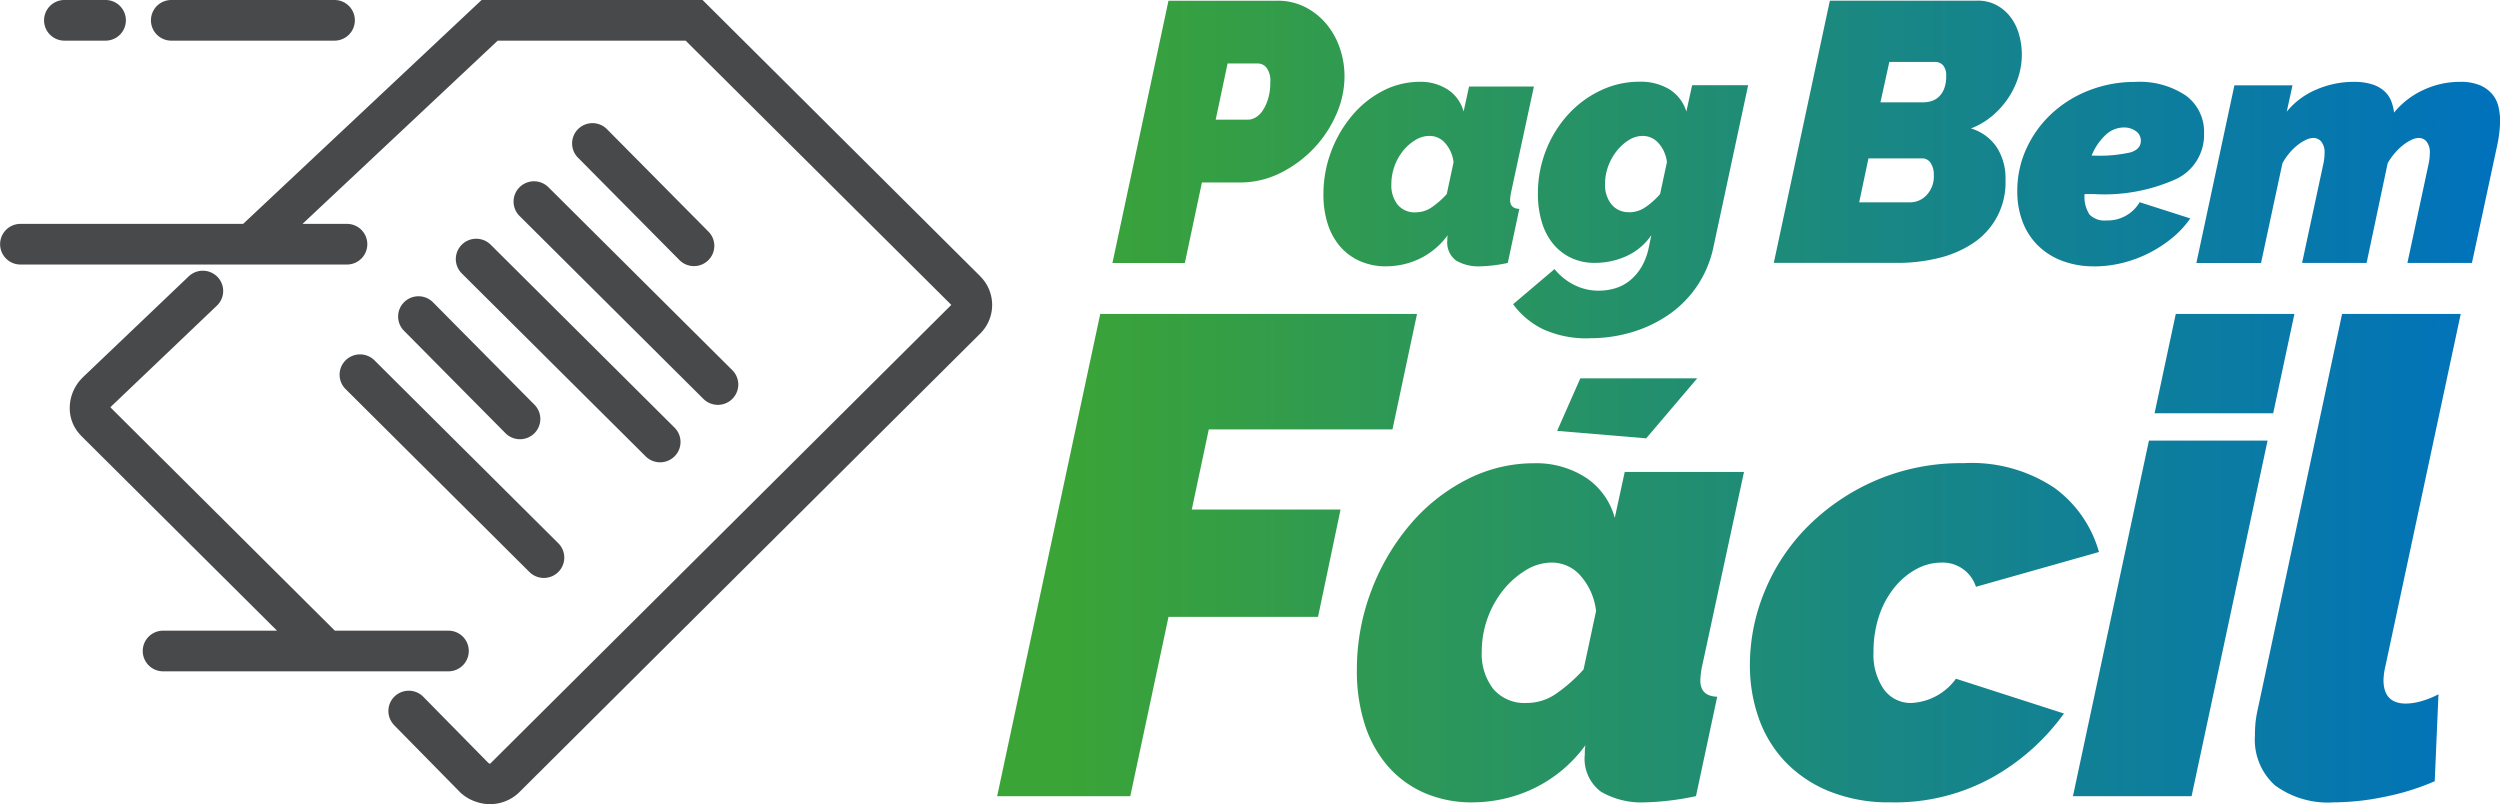<svg xmlns="http://www.w3.org/2000/svg" xmlns:xlink="http://www.w3.org/1999/xlink" id="logo" width="163" height="52.426" viewBox="0 0 163 52.426"><defs><linearGradient id="linear-gradient" x1="1" y1="0.5" x2="0.037" y2="0.5" gradientUnits="objectBoundingBox"><stop offset="0" stop-color="#0072bc"></stop><stop offset="1" stop-color="#3ba436"></stop></linearGradient></defs><g id="_199075824"><path id="_199075560" d="M77.108,96a1.325,1.325,0,1,1,0,2.65H58.5a1.325,1.325,0,1,1,0-2.65h7.43L53.149,83.284l-.005-.01-.01-.01-.005-.005a2.535,2.535,0,0,1-.712-1.871,2.786,2.786,0,0,1,.828-1.88V79.5h0l.021-.016L60.171,72.9a1.333,1.333,0,0,1,1.878.036,1.317,1.317,0,0,1-.036,1.868l-6.886,6.566,0,0h0l0,0-.006.005a.2.2,0,0,0-.046.072L69.7,96ZM85.55,65.158a1.317,1.317,0,0,1,.016-1.869,1.333,1.333,0,0,1,1.878.015l6.617,6.679a1.317,1.317,0,0,1-.016,1.868,1.333,1.333,0,0,1-1.878-.015ZM70.4,80.248a1.32,1.32,0,0,1,0-1.874,1.337,1.337,0,0,1,1.883,0L84.269,90.3a1.32,1.32,0,0,1,0,1.874,1.337,1.337,0,0,1-1.883,0ZM54.751,54.88a1.325,1.325,0,1,1,0,2.65H52.066a1.325,1.325,0,1,1,0-2.65h2.685Zm14.929,0a1.325,1.325,0,1,1,0,2.65H59.035a1.325,1.325,0,1,1,0-2.65H69.681Zm4.526,21.564a1.317,1.317,0,0,1,.016-1.868,1.333,1.333,0,0,1,1.878.015l6.617,6.679a1.317,1.317,0,0,1-.016,1.868,1.333,1.333,0,0,1-1.878-.015Zm3.771-3.736a1.32,1.32,0,0,1,0-1.874,1.337,1.337,0,0,1,1.883,0L91.848,82.761a1.32,1.32,0,0,1,0,1.874,1.337,1.337,0,0,1-1.883,0Zm3.766-3.746a1.32,1.32,0,0,1,0-1.874,1.337,1.337,0,0,1,1.883,0L95.614,79.015a1.32,1.32,0,0,1,0,1.874,1.337,1.337,0,0,1-1.883,0Zm-8.171,33.2a1.317,1.317,0,0,1,.016-1.868,1.333,1.333,0,0,1,1.878.015l4.246,4.318.01.006a.235.235,0,0,0,.04.018c.039.012.039.048.049.037l30.083-29.929h0L92.572,57.53H80.318L67.592,69.477h2.9a1.325,1.325,0,1,1,0,2.65H49.2a1.325,1.325,0,1,1,0-2.65H63.721L78.883,55.242l.386-.362H93.675l.39.388,17.742,17.651h0v.005a2.628,2.628,0,0,1,0,3.675V76.6h0L81.694,106.564a2.728,2.728,0,0,1-2.713.615,2.913,2.913,0,0,1-.519-.214,2.856,2.856,0,0,1-.475-.322l-.016-.01h0l-.043-.036-.041-.041-4.316-4.389Zm36.356-27.431h0S109.931,74.731,109.928,74.734Zm0,.057s0,0,0,0Z" transform="translate(-47.868 -54.88)" fill="#47494b"></path><path id="_199075368" d="M131.032,75.355h20.654l-1.6,7.528H138.109L137,88.108h9.7l-1.469,7h-9.748L132.99,106.8h-8.68l6.721-31.441ZM211.485,107.2a5.816,5.816,0,0,1-3.868-1.114,4,4,0,0,1-1.3-3.22q0-.446.041-.891a8.068,8.068,0,0,1,.163-.932L212,75.355h7.735l-4.913,22.976a4.385,4.385,0,0,0-.122.891q0,1.539,1.466,1.539a3.767,3.767,0,0,0,1.018-.162,5.516,5.516,0,0,0,1.1-.445l-.244,5.67a15.858,15.858,0,0,1-3.257,1.013,16.639,16.639,0,0,1-3.3.365ZM201.157,75.355h7.735l-1.384,6.48h-7.735Zm-1.751,8.262h7.735L202.187,106.8h-7.735l4.954-23.179ZM182.59,107.2a10.373,10.373,0,0,1-4.051-.729,8.276,8.276,0,0,1-2.87-1.944,7.951,7.951,0,0,1-1.71-2.835,10.3,10.3,0,0,1-.57-3.442,12.587,12.587,0,0,1,.977-4.84,12.9,12.9,0,0,1,2.809-4.212,14.247,14.247,0,0,1,4.4-2.977,14.047,14.047,0,0,1,5.74-1.134,9.7,9.7,0,0,1,5.944,1.62,7.782,7.782,0,0,1,2.89,4.172l-8.02,2.268a2.279,2.279,0,0,0-2.239-1.579,3.448,3.448,0,0,0-1.649.425,4.735,4.735,0,0,0-1.425,1.195,5.857,5.857,0,0,0-1,1.843,7.289,7.289,0,0,0-.367,2.369,3.95,3.95,0,0,0,.672,2.43,2.151,2.151,0,0,0,1.812.891,3.816,3.816,0,0,0,2.891-1.58l7.043,2.268a14.491,14.491,0,0,1-4.682,4.172,13.112,13.112,0,0,1-6.6,1.62ZM166.627,83.467l-5.806-.486,1.512-3.424h7.62l-3.326,3.91Zm-7.787,17.254a3.338,3.338,0,0,0,1.832-.547,10.133,10.133,0,0,0,1.873-1.64l.814-3.807a4.187,4.187,0,0,0-1-2.288,2.477,2.477,0,0,0-1.893-.871,3.217,3.217,0,0,0-1.669.486,5.65,5.65,0,0,0-1.466,1.276,6.446,6.446,0,0,0-1.425,4.03,3.727,3.727,0,0,0,.753,2.45,2.663,2.663,0,0,0,2.178.911Zm-3.5,6.481a7.757,7.757,0,0,1-3.2-.628,6.718,6.718,0,0,1-2.381-1.762,7.735,7.735,0,0,1-1.486-2.714,11.319,11.319,0,0,1-.509-3.483,14.452,14.452,0,0,1,.937-5.2,14.642,14.642,0,0,1,2.524-4.314,11.992,11.992,0,0,1,3.684-2.936,9.565,9.565,0,0,1,4.417-1.073,5.937,5.937,0,0,1,3.359.931,4.556,4.556,0,0,1,1.893,2.633l.651-3h7.776L170.28,98.29a5.206,5.206,0,0,0-.122.972q0,1.013,1.1,1.053l-1.384,6.48a17.689,17.689,0,0,1-3.3.405,5.255,5.255,0,0,1-2.89-.689,2.676,2.676,0,0,1-1.059-2.43,3.349,3.349,0,0,1,.041-.608,8.967,8.967,0,0,1-3.4,2.835A9.3,9.3,0,0,1,155.339,107.2ZM204.981,60.45h3.786l-.376,1.718a4.988,4.988,0,0,1,1.937-1.443,6.12,6.12,0,0,1,2.424-.5,3.84,3.84,0,0,1,1.218.165,2.176,2.176,0,0,1,.786.44,1.726,1.726,0,0,1,.443.639,2.948,2.948,0,0,1,.188.76,5.34,5.34,0,0,1,1.915-1.476,5.6,5.6,0,0,1,2.38-.529,3.236,3.236,0,0,1,1.3.22,2.18,2.18,0,0,1,.8.573,1.939,1.939,0,0,1,.41.815,4.049,4.049,0,0,1,.111.947q0,.2-.033.595a9.03,9.03,0,0,1-.166,1.035l-1.638,7.622h-4.207l1.395-6.52a3.468,3.468,0,0,0,.066-.639,1.123,1.123,0,0,0-.21-.749.641.641,0,0,0-.5-.242,1.172,1.172,0,0,0-.5.132,2.9,2.9,0,0,0-.554.352,3.915,3.915,0,0,0-.531.518,4.1,4.1,0,0,0-.454.65l-1.373,6.5h-4.207l1.4-6.52a3.49,3.49,0,0,0,.066-.639,1.123,1.123,0,0,0-.21-.749.662.662,0,0,0-.52-.242,1.171,1.171,0,0,0-.5.132,2.889,2.889,0,0,0-.554.352,3.6,3.6,0,0,0-.531.529,3.89,3.89,0,0,0-.432.639l-1.395,6.5H202.5l2.48-11.587ZM197.754,63.2a1.723,1.723,0,0,0-1.185.5,3.756,3.756,0,0,0-.9,1.333h.155a9.181,9.181,0,0,0,2.38-.209q.675-.209.675-.76a.751.751,0,0,0-.31-.617A1.294,1.294,0,0,0,197.754,63.2Zm-1.927,9.053a5.766,5.766,0,0,1-2.059-.352,4.516,4.516,0,0,1-1.583-.991,4.343,4.343,0,0,1-1.008-1.542,5.512,5.512,0,0,1-.354-2.027,6.561,6.561,0,0,1,.6-2.776A7.156,7.156,0,0,1,193.06,62.3a7.639,7.639,0,0,1,2.447-1.52,8.155,8.155,0,0,1,3-.551,5.4,5.4,0,0,1,3.31.892A2.927,2.927,0,0,1,203,63.6a3.181,3.181,0,0,1-1.8,2.952,11.4,11.4,0,0,1-5.347.991h-.642a2.113,2.113,0,0,0,.321,1.333,1.357,1.357,0,0,0,1.1.385,2.417,2.417,0,0,0,2.17-1.189l3.3,1.057a6.239,6.239,0,0,1-1.185,1.277,8.244,8.244,0,0,1-1.528.992,8.089,8.089,0,0,1-1.738.639,7.672,7.672,0,0,1-1.816.22Zm-11.072-10.7a1.572,1.572,0,0,0,.5-.084,1.239,1.239,0,0,0,.46-.277,1.454,1.454,0,0,0,.339-.518,2.212,2.212,0,0,0,.133-.831.991.991,0,0,0-.206-.7.687.687,0,0,0-.521-.217H182.48L181.9,61.56h2.857Zm-.9,6.527a1.461,1.461,0,0,0,1.053-.47,1.769,1.769,0,0,0,.472-1.313,1.36,1.36,0,0,0-.206-.783.652.652,0,0,0-.569-.3h-3.486l-.605,2.866h3.341Zm-5.253-13.15h9.611a2.588,2.588,0,0,1,1.271.3,2.85,2.85,0,0,1,.908.783,3.374,3.374,0,0,1,.545,1.12,4.771,4.771,0,0,1,.182,1.313,4.863,4.863,0,0,1-.218,1.433,5.38,5.38,0,0,1-.641,1.361,5.539,5.539,0,0,1-1.041,1.18,4.894,4.894,0,0,1-1.416.843,3.084,3.084,0,0,1,1.658,1.192,3.694,3.694,0,0,1,.593,2.155,4.723,4.723,0,0,1-2.13,4.143,6.959,6.959,0,0,1-2.252.963,11.185,11.185,0,0,1-2.663.313h-8.062l3.656-17.1Zm-13.082,13.8a1.87,1.87,0,0,0,1.007-.3,4.868,4.868,0,0,0,1.008-.892l.443-2.071a2.2,2.2,0,0,0-.554-1.255,1.372,1.372,0,0,0-1.018-.463,1.692,1.692,0,0,0-.9.265,3.061,3.061,0,0,0-.786.7,3.6,3.6,0,0,0-.565,1,3.335,3.335,0,0,0-.21,1.178,2,2,0,0,0,.42,1.322,1.417,1.417,0,0,0,1.152.507Zm-2.613,8.217a6.861,6.861,0,0,1-2.956-.573,5.259,5.259,0,0,1-2-1.652l2.7-2.291a3.833,3.833,0,0,0,1.218,1,3.478,3.478,0,0,0,1.683.408,3.686,3.686,0,0,0,1.052-.154,2.808,2.808,0,0,0,.952-.5,3.274,3.274,0,0,0,.764-.892,4.114,4.114,0,0,0,.487-1.322l.155-.749a3.888,3.888,0,0,1-1.627,1.366,4.967,4.967,0,0,1-2.048.44,3.555,3.555,0,0,1-1.583-.341,3.393,3.393,0,0,1-1.173-.936,4.1,4.1,0,0,1-.72-1.421,6.327,6.327,0,0,1-.244-1.8,7.629,7.629,0,0,1,.532-2.853,7.533,7.533,0,0,1,1.439-2.324,6.79,6.79,0,0,1,2.114-1.564,5.842,5.842,0,0,1,2.535-.573,3.608,3.608,0,0,1,1.96.5,2.6,2.6,0,0,1,1.1,1.443l.376-1.718h3.653l-2.258,10.53a7.174,7.174,0,0,1-1.008,2.467,7.074,7.074,0,0,1-1.782,1.872,8.429,8.429,0,0,1-2.413,1.2,9.523,9.523,0,0,1-2.9.43Zm-11.3-8.217a1.816,1.816,0,0,0,1-.3,5.512,5.512,0,0,0,1.018-.892l.443-2.071a2.279,2.279,0,0,0-.543-1.244,1.347,1.347,0,0,0-1.03-.474,1.748,1.748,0,0,0-.908.265,3.066,3.066,0,0,0-.8.694,3.5,3.5,0,0,0-.775,2.192,2.028,2.028,0,0,0,.41,1.333,1.449,1.449,0,0,0,1.185.5Zm-1.9,3.524a4.218,4.218,0,0,1-1.738-.341,3.654,3.654,0,0,1-1.3-.958,4.208,4.208,0,0,1-.808-1.476,6.156,6.156,0,0,1-.277-1.895,7.861,7.861,0,0,1,.509-2.831,7.961,7.961,0,0,1,1.373-2.346,6.522,6.522,0,0,1,2-1.6,5.2,5.2,0,0,1,2.4-.584,3.23,3.23,0,0,1,1.827.507,2.477,2.477,0,0,1,1.03,1.432l.354-1.63h4.229l-1.483,6.873a2.824,2.824,0,0,0-.067.529q0,.551.6.573l-.753,3.525a9.627,9.627,0,0,1-1.794.22,2.86,2.86,0,0,1-1.572-.374,1.456,1.456,0,0,1-.576-1.322,1.818,1.818,0,0,1,.022-.331,4.879,4.879,0,0,1-1.849,1.542,5.059,5.059,0,0,1-2.137.484Zm-9.017-9.565a.965.965,0,0,0,.472-.145,1.416,1.416,0,0,0,.46-.445,2.9,2.9,0,0,0,.351-.759,3.6,3.6,0,0,0,.145-1.084,1.4,1.4,0,0,0-.254-.963.73.73,0,0,0-.521-.265h-2.009l-.775,3.661h2.13Zm-5.205-7.755h7.069a3.954,3.954,0,0,1,1.852.422,4.416,4.416,0,0,1,1.38,1.108,4.93,4.93,0,0,1,.872,1.578,5.657,5.657,0,0,1,.3,1.83,6.147,6.147,0,0,1-.545,2.493,7.611,7.611,0,0,1-1.477,2.216,7.741,7.741,0,0,1-2.167,1.59,5.848,5.848,0,0,1-2.639.614h-2.469l-1.114,5.251h-4.721l3.655-17.1Z" transform="translate(-59.296 -54.888)" fill="url(#linear-gradient)"></path></g></svg>